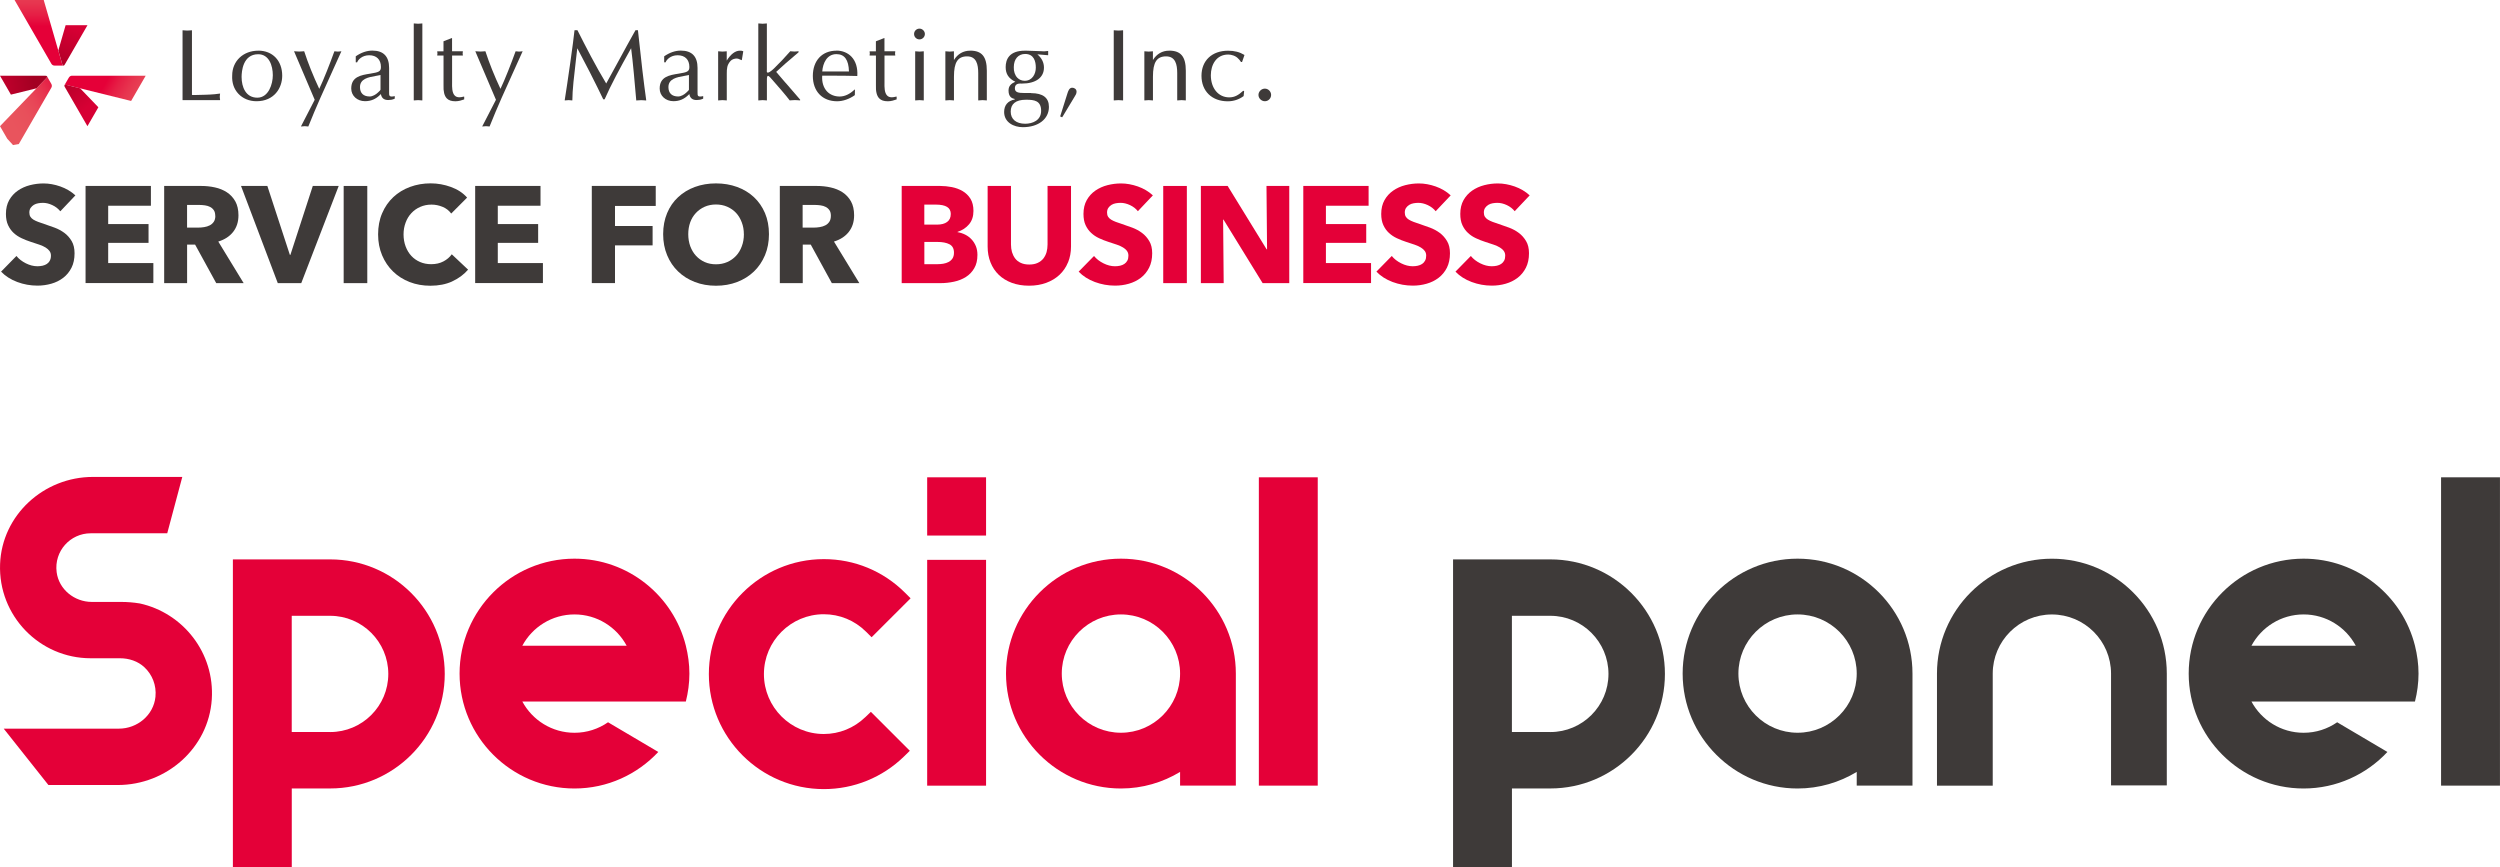 <?xml version="1.0" encoding="UTF-8"?>
<svg id="_レイヤー_2" data-name="レイヤー 2" xmlns="http://www.w3.org/2000/svg" xmlns:xlink="http://www.w3.org/1999/xlink" viewBox="0 0 654.19 226.87">
  <defs>
    <style>
      .cls-1 {
        fill: none;
      }

      .cls-2 {
        clip-path: url(#clippath);
      }

      .cls-3 {
        fill: url(#_名称未設定グラデーション_5-2);
      }

      .cls-4 {
        fill: url(#_名称未設定グラデーション_5-3);
      }

      .cls-5 {
        fill: url(#_名称未設定グラデーション_6-2);
      }

      .cls-6 {
        fill: url(#_名称未設定グラデーション_6-3);
      }

      .cls-7 {
        fill: #e40038;
      }

      .cls-8 {
        fill: #3e3a39;
      }

      .cls-9 {
        clip-path: url(#clippath-1);
      }

      .cls-10 {
        clip-path: url(#clippath-4);
      }

      .cls-11 {
        clip-path: url(#clippath-3);
      }

      .cls-12 {
        clip-path: url(#clippath-2);
      }

      .cls-13 {
        clip-path: url(#clippath-5);
      }

      .cls-14 {
        fill: url(#_名称未設定グラデーション_5);
      }

      .cls-15 {
        fill: url(#_名称未設定グラデーション_6);
      }
    </style>
    <clipPath id="clippath">
      <path class="cls-1" d="m3.81,0s9.4,16.27,9.63,16.68c.19.33.5.49.91.49h2.25c-.19,0-.25-.14-.34-.46-.07-.26-4.82-16.71-4.82-16.71H3.81Z"/>
    </clipPath>
    <linearGradient id="_名称未設定グラデーション_5" data-name="名称未設定グラデーション 5" x1="-1921.5" y1="3095.89" x2="-1921.12" y2="3095.89" gradientTransform="translate(-139475.6 86573.4) rotate(90) scale(45.06 -45.06)" gradientUnits="userSpaceOnUse">
      <stop offset="0" stop-color="#e9545d"/>
      <stop offset=".26" stop-color="#e8505b"/>
      <stop offset=".46" stop-color="#e84657"/>
      <stop offset=".65" stop-color="#e7354f"/>
      <stop offset=".83" stop-color="#e61e45"/>
      <stop offset="1" stop-color="#e50038"/>
    </linearGradient>
    <clipPath id="clippath-1">
      <path class="cls-1" d="m17.17,6.6l-1.91,6.61c.58,1.99.99,3.42,1.01,3.5.09.33.15.46.34.46.13,0,.23-.09.35-.3.32-.56,5.93-10.27,5.93-10.27h-5.71Z"/>
    </clipPath>
    <linearGradient id="_名称未設定グラデーション_6" data-name="名称未設定グラデーション 6" x1="-1791.24" y1="3021.8" x2="-1790.86" y2="3021.8" gradientTransform="translate(66213.35 111698.71) scale(36.96 -36.96)" gradientUnits="userSpaceOnUse">
      <stop offset="0" stop-color="#a30022"/>
      <stop offset="1" stop-color="#d70034"/>
    </linearGradient>
    <clipPath id="clippath-2">
      <path class="cls-1" d="m12.06,20.49c-.19.19-12.06,12.53-12.06,12.53l3.81,6.6s9.4-16.28,9.63-16.68c.19-.33.17-.68-.03-1.03-.19-.33-.8-1.39-1.12-1.95.09.16,0,.29-.23.52"/>
    </clipPath>
    <linearGradient id="_名称未設定グラデーション_5-2" data-name="名称未設定グラデーション 5" x1="-1804.27" y1="3074.37" x2="-1803.89" y2="3074.37" gradientTransform="translate(139675.53 79353.47) rotate(-30) scale(45.06 -45.06)" xlink:href="#_名称未設定グラデーション_5"/>
    <clipPath id="clippath-3">
      <path class="cls-1" d="m2.86,24.76l6.68-1.65c1.44-1.49,2.47-2.56,2.53-2.62.24-.24.32-.36.23-.52-.07-.11-.19-.15-.44-.15-.65,0-11.86,0-11.86,0l2.86,4.95Z"/>
    </clipPath>
    <linearGradient id="_名称未設定グラデーション_6-2" data-name="名称未設定グラデーション 6" x1="-1934.51" y1="2997.67" x2="-1934.12" y2="2997.67" gradientTransform="translate(-71491.14 -110776.4) rotate(180) scale(36.96 -36.96)" xlink:href="#_名称未設定グラデーション_6"/>
    <clipPath id="clippath-4">
      <path class="cls-1" d="m18.87,19.81c-.38,0-.68.19-.88.54-.19.33-.8,1.39-1.13,1.95.09-.16.24-.15.57-.06.26.07,16.88,4.18,16.88,4.18l3.81-6.6h-19.26Z"/>
    </clipPath>
    <linearGradient id="_名称未設定グラデーション_5-3" data-name="名称未設定グラデーション 5" x1="-1881.54" y1="2983.65" x2="-1881.16" y2="2983.65" gradientTransform="translate(134457.22 -84743.67) rotate(-90) scale(45.06 -45.06)" xlink:href="#_名称未設定グラデーション_5"/>
    <clipPath id="clippath-5">
      <path class="cls-1" d="m16.87,22.3c-.06.11-.04.24.08.45.32.56,5.93,10.27,5.93,10.27l2.86-4.95-4.77-4.96c-2.01-.5-3.46-.86-3.53-.88-.15-.04-.26-.06-.34-.06-.11,0-.17.04-.23.13"/>
    </clipPath>
    <linearGradient id="_名称未設定グラデーション_6-3" data-name="名称未設定グラデーション 6" x1="-1883.83" y1="3133.8" x2="-1883.45" y2="3133.8" gradientTransform="translate(-115800.57 69641.8) rotate(90) scale(36.96 -36.96)" xlink:href="#_名称未設定グラデーション_6"/>
  </defs>
  <g id="_レイヤー_1-2" data-name="レイヤー 1">
    <g>
      <g>
        <g>
          <g class="cls-2">
            <rect class="cls-14" x="3.81" width="12.79" height="17.17"/>
          </g>
          <g class="cls-9">
            <rect class="cls-15" x="12.8" y="6.5" width="12.54" height="10.78" transform="translate(1.37 25.74) rotate(-70)"/>
          </g>
          <g class="cls-12">
            <polygon class="cls-3" points="-8.51 24.88 10.23 14.06 22.15 34.71 3.41 37.96 -8.51 24.88"/>
          </g>
          <g class="cls-11">
            <rect class="cls-5" x="-.34" y="18.77" width="13.06" height="7.02" transform="translate(-3.78 1.41) rotate(-10)"/>
          </g>
          <g class="cls-10">
            <rect class="cls-4" x="19.32" y="12.26" width="16.35" height="21.72" transform="translate(-6.27 35.37) rotate(-60)"/>
          </g>
          <g class="cls-13">
            <rect class="cls-6" x="14.36" y="20.57" width="13.82" height="14.05" transform="translate(-12.76 20.13) rotate(-40)"/>
          </g>
          <path class="cls-8" d="m57.6,24.55s0-.03-.02-.04c-.01-.01-.03-.02-.04-.01h-.1c-.83.12-1.61.21-2.43.24-.4.01-.79.03-1.19.05-.88.04-1.8.07-2.71.07h0c-.31,0-.6,0-.88-.01V7.97s0-.03-.02-.04c-.01,0-.02-.01-.02-.01-.17.01-.33.02-.48.04-.25.02-.48.04-.71.04-.27,0-.55-.03-.81-.05-.12-.01-.24-.02-.36-.03,0,0-.03,0-.04.01s-.02.02-.02.04v18.18s.02.05.02.05h9.75s.03,0,.04-.02c0-.01.02-.03.01-.04,0-.09-.02-.18-.03-.27-.02-.17-.05-.35-.05-.53,0-.16.02-.32.04-.48.01-.1.03-.2.04-.31"/>
          <path class="cls-8" d="m67.59,13.26c-3.96,0-6.83,2.73-6.83,6.48-.11,1.9.45,3.56,1.63,4.81,1.18,1.25,2.86,1.94,4.73,1.94,4.62,0,6.73-3.46,6.73-6.67,0-3.93-2.51-6.57-6.25-6.57m-.27,12.31c-3.03,0-4.11-2.8-4.11-5.42,0-1.4.31-5.95,4.35-5.95,2.82,0,3.82,2.96,3.82,5.5,0,2.27-1.1,5.87-4.06,5.87"/>
          <path class="cls-8" d="m89.26,13.42c-.12.01-.24.03-.35.04-.17.02-.34.04-.5.04-.21,0-.4-.02-.58-.05-.1-.01-.19-.02-.29-.03-.02,0-.05.01-.05.03-1.12,3.13-2.83,7.47-3.95,9.8-1.61-3.43-2.93-6.73-3.93-9.8,0-.02-.02-.03-.05-.04-.19.01-.36.03-.53.04-.25.02-.48.04-.73.04-.31,0-.61-.03-.9-.05-.13-.01-.25-.02-.38-.03,0,0-.04,0-.05.02s-.01.03,0,.05l5.38,12.63c-.62,1.18-1.65,3.18-3.07,5.95l-.5.97s0,.04,0,.05c0,.02.03.02.03.02.11,0,.21-.02.3-.03.2-.02.4-.05.62-.05.18,0,.35.02.53.04.12.01.24.03.38.04h0s.04-.01.05-.03c2.01-5.04,4.21-9.88,6.55-15.02.67-1.48,1.37-3.01,2.07-4.58,0-.02,0-.04,0-.05-.01-.01-.03-.02-.03-.02"/>
          <path class="cls-8" d="m103.25,25.16c-.32.07-.57.1-.77.1-.23,0-.39-.05-.49-.15-.18-.18-.18-.52-.17-.99v-6.34c0-3.01-1.47-4.54-4.38-4.54-1.45,0-2.9.5-4.33,1.48-.02,0-.02.03-.02.04v1.5s.02.05.02.05h.32s.04-.01.05-.04c.18-.57,1.22-1.81,3.13-1.81s3.07,1.12,3.07,3.07c0,1.22-.62,1.38-2.79,1.74-2.45.39-4.98.8-4.98,3.9,0,1.89,1.55,3.31,3.6,3.31,1.56,0,2.83-.54,3.99-1.7l.17-.17c.18,1.06.81,1.57,1.92,1.57.26,0,.55-.03.87-.08.28-.05.58-.17.81-.27.02,0,.03-.03.03-.05v-.59s0-.03-.02-.04c-.01,0-.03-.01-.03-.01m-6.49.11c-1.65,0-2.56-.87-2.56-2.46,0-2.18,2.23-2.58,4.02-2.9.16-.03.32-.06.48-.09l.87-.17v3.83c0,.13-.36.47-.56.65-.06.06-.11.1-.15.14-.48.48-1.39,1-2.1,1"/>
          <path class="cls-8" d="m110.46,6.13c-.15.01-.3.03-.43.04-.22.02-.42.04-.63.04-.25,0-.49-.02-.73-.05-.11-.01-.23-.02-.34-.03,0,0-.03,0-.04.01-.01.01-.02.02-.02.04v20.05s0,.03.02.04c.01,0,.03.01.03.01.13,0,.24-.02.35-.03.23-.02.48-.05.73-.05.21,0,.42.02.63.04.14.01.28.03.43.04h0s.03,0,.04-.01c.01,0,.02-.02.02-.04V6.18s0-.03-.02-.04c-.01,0-.02-.02-.02-.02"/>
          <path class="cls-8" d="m121.41,25.27c-.08.02-.16.03-.24.05-.31.07-.63.14-.95.14-.53,0-.93-.15-1.23-.46-.72-.73-.71-2.2-.69-3.37,0-.15,0-.3,0-.44v-6.65h2.78s.03,0,.04-.02c.01-.01.01-.03,0-.05-.08-.26-.08-.63,0-.99,0-.01,0-.03-.01-.04-.01-.01-.03-.02-.03-.02h-2.79v-3.42s0-.03-.02-.04c-.01,0-.03-.01-.05,0l-2.14.83s-.03.03-.03.05v2.59h-1.6s-.03,0-.04.02-.01.03,0,.04c.08.34.08.65,0,.99,0,.02,0,.03,0,.04,0,.01.03.02.03.02h1.62v7.71c-.07,1.67.21,2.81.84,3.48.51.53,1.23.77,2.28.77.85,0,1.65-.26,2.26-.48.02,0,.03-.03.03-.05v-.64s0-.03-.02-.04c-.01-.01-.03-.01-.04-.01"/>
          <path class="cls-8" d="m136.68,13.42c-.12.01-.24.03-.35.04-.17.02-.34.04-.5.04-.21,0-.4-.02-.58-.05-.1-.01-.19-.02-.29-.03-.02,0-.05.01-.05.03-1.12,3.13-2.83,7.47-3.95,9.8-1.61-3.43-2.93-6.73-3.93-9.8,0-.02-.03-.03-.05-.04-.19.01-.36.03-.53.04-.25.02-.48.04-.72.04-.31,0-.61-.03-.9-.05-.13-.01-.25-.02-.38-.03-.02,0-.04,0-.05.02-.01.01-.01.03,0,.05l5.38,12.63c-.62,1.18-1.65,3.18-3.07,5.95l-.5.97s0,.04,0,.05c.01.02.03.02.03.02.11,0,.21-.02.3-.03.2-.02.41-.05.62-.05.18,0,.35.02.53.04.12.01.24.03.38.04h0s.04-.01.05-.03c2.01-5.04,4.21-9.88,6.55-15.02.67-1.48,1.37-3.01,2.07-4.58,0-.02,0-.04,0-.05-.01-.01-.03-.02-.03-.02"/>
          <path class="cls-8" d="m166.94,7.96s-.03-.05-.03-.05h-.59s-.04,0-.05.03c-1.55,2.75-3.04,5.49-4.48,8.14-1.03,1.9-2.1,3.86-3.16,5.77-2.82-4.68-5.35-9.63-7.51-13.91,0-.02-.03-.03-.03-.03h-.71s-.05.02-.05.05c-.27,2.83-1.86,13.91-2.56,18.26,0,.02,0,.03.01.04.01.01.03.02.03.02.12,0,.23-.02.33-.03.2-.02.41-.05.64-.05.18,0,.36.02.55.04.12.01.24.03.38.04,0,0,.03,0,.04-.01.01,0,.02-.02.02-.04,0-2.61.46-6.49.94-10.6.12-.99.23-2,.35-3,.38.72.75,1.43,1.13,2.15,1.4,2.66,2.85,5.42,4.18,8.16l1.47,3.02s.03.03.03.03h.31s.04-.01.05-.03c1.6-3.67,3.92-7.99,6.92-13.34.42,3.08,1.02,9.83,1.34,13.62,0,.03.03.05.03.05h.03c.13,0,.25-.02.38-.03.28-.02.58-.05.87-.05.24,0,.48.02.73.04.16.01.33.03.52.04h0s.05-.02.05-.05c0,0,0-.02,0-.02-.63-4.47-1.34-10.44-2.16-18.24"/>
          <path class="cls-8" d="m183.96,25.16c-.32.07-.57.1-.77.1-.24,0-.39-.05-.49-.15-.18-.18-.17-.52-.17-.99v-6.34c0-3.01-1.47-4.54-4.38-4.54-1.45,0-2.9.5-4.33,1.48-.01,0-.02.03-.02.04v1.5s.02.05.02.05h.32s.04-.01.05-.04c.18-.57,1.22-1.81,3.13-1.81s3.07,1.12,3.07,3.07c0,1.22-.62,1.38-2.79,1.74-2.45.39-4.98.8-4.98,3.9,0,1.89,1.55,3.31,3.6,3.31,1.56,0,2.83-.54,3.99-1.7l.17-.17c.18,1.06.81,1.57,1.92,1.57.26,0,.55-.03.87-.08.28-.05.58-.17.81-.27.02,0,.03-.03.03-.05v-.59s0-.03-.02-.04c-.01,0-.03-.01-.03-.01m-6.49.11c-1.65,0-2.56-.87-2.56-2.46,0-2.18,2.23-2.58,4.02-2.9.16-.03.32-.06.48-.09l.87-.17v3.83c0,.13-.36.47-.56.65-.06.06-.11.1-.15.14-.48.48-1.38,1-2.1,1"/>
          <path class="cls-8" d="m193.61,13.26c-1.18,0-2.36.88-3.41,2.54l-.03.08v-2.41s0-.03-.02-.04c-.01,0-.02-.01-.04-.01-.15,0-.3.02-.44.04-.22.02-.42.04-.63.04-.25,0-.49-.02-.72-.05-.11-.01-.23-.02-.34-.03h0s-.03,0-.04.01c-.01,0-.02.02-.02.04v12.76s0,.03.02.04c.01,0,.03.01.03.01.13,0,.24-.02.35-.03.23-.02.48-.05.73-.05.21,0,.42.02.64.04.14.01.28.03.43.04h0s.03,0,.04-.01c.01,0,.02-.02.02-.04v-6.91c0-1.43.05-2.29.97-3.36.42-.48,1.16-.65,1.67-.65.27,0,.52.12.77.24.16.08.31.15.47.19.01,0,.03,0,.04,0s.02-.02.02-.04l.37-2.24s0-.05-.03-.06c-.26-.12-.49-.14-.85-.14"/>
          <path class="cls-8" d="m205.61,21.73c-.88-1.03-1.71-2-2.5-2.92,1.64-1.55,3.24-2.9,4.42-3.9.57-.49,1.07-.91,1.42-1.22.01,0,.02-.02.02-.04v-.19s0-.03-.02-.04c-.01,0-.02-.01-.04-.01-.16,0-.31.03-.44.04-.21.02-.4.04-.59.04-.25,0-.49-.02-.72-.05-.11-.01-.23-.02-.34-.03,0,0-.03,0-.04.02l-2.08,2.29-1.66,1.68s-.06.06-.1.11c-.4.41-1.46,1.49-2.02,1.49,0,0-.1-.01-.14-.03-.15-.09-.14-.32-.12-.58,0-.08.01-.17.01-.26V6.18s0-.03-.02-.04c-.01,0-.02-.01-.02-.01-.17,0-.31.02-.45.04-.22.02-.42.04-.63.04-.25,0-.49-.03-.72-.05-.11-.01-.23-.02-.34-.03,0,0-.03,0-.04.01-.01,0-.02.02-.02.04v20.05s0,.03.02.04c.01.01.03.01.03.01.12,0,.24-.02.35-.03.23-.02.48-.05.73-.05.21,0,.42.02.63.04.14.01.28.03.43.04,0,0,.03,0,.04-.01,0,0,.02-.02.02-.04v-5.45c0-.42.05-.93.3-.93.09,0,.27.07.56.4l.51.58c1.61,1.83,3.43,3.91,4.58,5.42.01.01.03.02.03.02h.02c.14,0,.27-.02.41-.03.29-.02.6-.05.93-.05.26,0,.5.02.75.04.17.01.35.03.55.04,0,0,.03,0,.04-.01.01,0,.02-.02.02-.04v-.13s0-.03-.01-.03c-1.23-1.4-2.51-2.89-3.74-4.33"/>
          <path class="cls-8" d="m218.87,13.26c-3.75,0-6.17,2.6-6.17,6.62s2.49,6.62,6.35,6.62c1.53,0,3.21-.58,4.62-1.59.01,0,.02-.02.02-.04l.03-1.39s-.01-.04-.03-.05c-.02,0-.04,0-.06,0-1.24,1.2-2.6,1.83-3.91,1.83s-2.51-.47-3.33-1.35c-.92-1-1.36-2.45-1.24-4.1h3.72c1.78,0,3.61.03,5.42.08h0s.05-.02.05-.05c.12-2.08-.4-3.8-1.51-4.98-.98-1.04-2.39-1.62-3.96-1.62m3.28,5.47h-6.99c.17-2.21,1.23-4.54,3.71-4.54,2.13,0,3.2,1.49,3.28,4.54"/>
          <path class="cls-8" d="m234.56,25.27c-.08.02-.16.03-.24.05-.31.07-.63.14-.95.14-.53,0-.93-.15-1.23-.46-.72-.73-.71-2.2-.69-3.37,0-.15,0-.3,0-.44v-6.65h2.78s.03,0,.04-.02c0-.01.01-.03,0-.05-.08-.26-.08-.63,0-.99,0-.02,0-.03-.01-.04,0-.01-.03-.02-.03-.02h-2.79v-3.42s0-.03-.02-.04c-.01-.01-.03-.01-.05,0l-2.14.83s-.03.03-.03.05v2.59h-1.6s-.03,0-.04.02c-.01.01-.01.03-.01.04.08.34.08.65,0,.99,0,.02,0,.03.01.04,0,.01.03.02.03.02h1.62v7.71c-.07,1.67.21,2.81.85,3.48.51.53,1.23.77,2.28.77.84,0,1.65-.26,2.26-.48.02,0,.03-.03.03-.05v-.64s0-.03-.02-.04c-.01-.01-.03-.01-.04-.01"/>
          <path class="cls-8" d="m241.67,13.42c-.15.01-.3.03-.44.04-.22.02-.42.04-.63.04-.25,0-.49-.02-.72-.05-.11-.01-.23-.02-.34-.03h0s-.03,0-.04.01c-.01,0-.02.02-.02.04v12.76s0,.03.02.04c0,0,.03.01.03.01.13,0,.24-.02.35-.03.23-.02.48-.05.73-.05.21,0,.42.02.63.04.14.01.28.03.43.04h0s.03,0,.04-.01c.01,0,.02-.02.02-.04v-12.76s0-.03-.02-.04c-.01-.01-.02-.01-.04-.01"/>
          <path class="cls-8" d="m240.6,7.49c-.78,0-1.41.63-1.41,1.41s.63,1.41,1.41,1.41,1.42-.65,1.42-1.41-.65-1.41-1.42-1.41"/>
          <path class="cls-8" d="m253.87,13.26c-1.8,0-3.26.85-4.25,2.45v-2.24s0-.03-.02-.04c-.01,0-.02-.01-.04-.01-.15,0-.3.02-.43.04-.22.02-.42.04-.63.04-.25,0-.49-.02-.72-.05-.11-.01-.23-.02-.34-.03-.01,0-.03,0-.04.01-.01,0-.02.02-.02.04v12.76s0,.03.02.04c.01,0,.03.01.03.01.13,0,.24-.02.35-.03.23-.02.48-.05.73-.05.21,0,.42.02.63.04.14.01.28.03.43.04h0s.03,0,.04-.01c0,0,.02-.02.02-.04v-6.19c0-3.75,1-5.29,3.44-5.29s2.91,2.1,2.91,4.38v7.1s0,.03.02.04c0,0,.03.01.03.01.13,0,.24-.02.35-.03.23-.02.48-.05.73-.05.21,0,.42.02.63.04.14.01.28.03.43.04,0,0,.03,0,.04-.01.01,0,.02-.02.02-.04v-7.72c0-3.69-1.3-5.26-4.35-5.26"/>
          <path class="cls-8" d="m269.79,24.34h-1.71c-1.66,0-2.51-.19-2.51-1.23,0-.84.46-1.25,1.42-1.25.12,0,.23,0,.32.01.06,0,.1,0,.1,0,3.63,0,5.77-1.57,5.77-4.19,0-1.33-.6-2.52-1.73-3.46l2.77.23s.03,0,.04-.01c.01-.01.02-.02.02-.04v-1.01s0-.03-.02-.04c-.01-.01-.03-.01-.04-.01-.67.11-1.3.13-1.91.05l-3.71-.13c-.14,0-.27,0-.4,0-4.17,0-5.04,2.34-5.04,4.31,0,1.79.78,2.97,2.52,3.82-1.07.48-1.77,1.07-1.77,2.3,0,1.69.92,2.08,1.63,2.21v.13c-1.79.33-2.78,1.49-2.78,3.27,0,2.73,2.53,3.98,4.89,3.98,4.09,0,6.83-2.14,6.83-5.31,0-2.39-1.57-3.6-4.67-3.6m-1.66-3.23c-.76,0-1.43-.28-1.94-.8-.63-.66-.97-1.67-.92-2.78,0-2.09,1.16-3.44,2.96-3.44,2.32,0,2.8,1.95,2.8,3.58s-.91,3.44-2.91,3.44m.13,11.24c-2.37,0-3.79-1.19-3.79-3.18s1.3-3.1,3.98-3.1h.11c2.04,0,3.87.22,3.87,2.91,0,2.48-2.24,3.37-4.17,3.37"/>
          <path class="cls-8" d="m280.58,22.95c-.79,0-1.07.9-1.26,1.49l-1.89,5.99s0,.05.03.06l.45.19h.01s.04,0,.05-.02l3.15-5.23c.03-.05.06-.1.09-.15.25-.39.5-.78.5-1.29,0-.68-.59-1.04-1.15-1.04"/>
          <path class="cls-8" d="m293.84,7.92c-.16,0-.31.02-.46.04-.25.02-.48.04-.71.04-.27,0-.54-.03-.81-.05-.12-.01-.24-.02-.36-.03,0,0-.03,0-.04.01-.01,0-.02.02-.02.04v18.26s0,.03.02.04c.01.01.02.01.02.01.13,0,.25-.02.37-.03.27-.02.54-.05.81-.05.23,0,.47.02.72.04.15.01.3.03.45.04h0s.03,0,.04-.01.02-.02.02-.04V7.97s0-.03-.02-.04c-.01,0-.03-.02-.04-.01"/>
          <path class="cls-8" d="m305.94,13.26c-1.8,0-3.26.85-4.25,2.45v-2.24s0-.03-.02-.04c-.01,0-.02-.01-.04-.01-.15,0-.3.02-.43.04-.22.02-.42.04-.63.04-.25,0-.49-.02-.72-.05-.11-.01-.23-.02-.34-.03-.01,0-.03,0-.04.01-.01,0-.02.02-.02.04v12.76s0,.03.02.04c.01,0,.03.01.03.01.12,0,.24-.02.35-.03.23-.02.48-.05.73-.05.21,0,.42.02.63.04.14.01.28.03.43.04h0s.03,0,.04-.01c0,0,.02-.02.02-.04v-6.19c0-3.75,1-5.29,3.44-5.29s2.91,2.1,2.91,4.38v7.1s0,.03.02.04.03.01.03.01c.12,0,.24-.02.35-.03.23-.02.48-.05.73-.05.21,0,.42.02.63.04.14.01.28.03.43.04,0,0,.03,0,.04-.01.01,0,.02-.02.02-.04v-7.72c0-3.69-1.3-5.26-4.35-5.26"/>
          <path class="cls-8" d="m321.4,14.27c.81,0,1.96.33,2.61,1.06.23.19.41.44.58.69.04.06.09.12.13.18,0,.01.03.02.03.02h.23s.04-.01.05-.03l.61-1.76s0-.05-.02-.06c-1.23-.75-2.58-1.1-4.25-1.1-4.23,0-6.97,2.58-6.97,6.57s2.7,6.67,6.89,6.67c1.49,0,2.92-.47,4.12-1.35.01,0,.02-.02.02-.04l.13-1.23s0-.04-.03-.05l-.16-.08s-.04,0-.06,0c-1.2,1.09-2.19,1.72-3.65,1.72-2.83,0-4.81-2.38-4.81-5.79,0-2.7,1.4-5.42,4.54-5.42"/>
          <path class="cls-8" d="m330.99,23.19c-.91,0-1.68.76-1.68,1.65s.77,1.65,1.68,1.65,1.63-.76,1.63-1.65-.75-1.65-1.63-1.65"/>
        </g>
        <g>
          <path class="cls-8" d="m15.76,55.27c-.53-.67-1.22-1.2-2.07-1.6-.85-.4-1.67-.59-2.46-.59-.41,0-.81.04-1.23.11-.42.07-.79.21-1.14.41-.33.21-.61.47-.84.79-.23.32-.34.74-.34,1.24,0,.43.09.79.27,1.08.18.29.44.54.79.76.35.21.76.41,1.25.59.48.18,1.01.37,1.61.56.87.29,1.76.6,2.7.95s1.78.81,2.56,1.38c.76.57,1.4,1.29,1.9,2.14.5.85.75,1.91.75,3.18,0,1.46-.26,2.72-.8,3.79-.54,1.07-1.26,1.94-2.17,2.64-.9.69-1.95,1.21-3.12,1.54s-2.38.5-3.62.5c-1.82,0-3.59-.32-5.28-.95-1.7-.64-3.11-1.54-4.24-2.71l4.02-4.1c.62.77,1.45,1.41,2.46,1.92,1.02.51,2.03.77,3.04.77.45,0,.9-.05,1.33-.14.44-.1.81-.25,1.14-.47.32-.22.58-.5.76-.86.2-.36.3-.79.3-1.29s-.12-.88-.37-1.22c-.24-.34-.58-.64-1.02-.92-.44-.27-1-.53-1.65-.75-.65-.23-1.4-.47-2.24-.74-.81-.27-1.61-.57-2.38-.94-.78-.36-1.48-.82-2.09-1.38-.61-.57-1.1-1.25-1.47-2.05-.37-.8-.56-1.78-.56-2.93,0-1.41.29-2.62.86-3.63.58-1.01,1.33-1.83,2.27-2.48.93-.64,1.99-1.12,3.16-1.42,1.18-.3,2.36-.45,3.55-.45,1.44,0,2.91.27,4.4.79,1.5.53,2.81,1.3,3.94,2.33l-3.91,4.13Z"/>
          <path class="cls-8" d="m22.39,74.09v-25.43h17.1v5.17h-11.18v4.81h10.56v4.92h-10.56v5.28h11.82v5.24h-17.74Z"/>
          <path class="cls-8" d="m56.58,74.09l-5.53-10.09h-2.09v10.09h-6v-25.43h9.7c1.22,0,2.42.12,3.58.38,1.16.25,2.21.68,3.12,1.27.92.6,1.65,1.39,2.21,2.37.55.98.83,2.21.83,3.66,0,1.73-.47,3.17-1.4,4.35-.93,1.18-2.23,2.01-3.88,2.52l6.64,10.88h-7.18Zm-.26-17.63c0-.6-.12-1.08-.37-1.45-.25-.37-.58-.66-.97-.86-.4-.21-.84-.34-1.33-.41-.5-.07-.97-.11-1.43-.11h-3.27v5.93h2.92c.51,0,1.03-.04,1.56-.13.53-.08,1.01-.23,1.43-.45.44-.21.79-.53,1.08-.94.27-.4.41-.93.41-1.58Z"/>
          <path class="cls-8" d="m78.83,74.09h-6.14l-9.62-25.43h6.89l5.89,18.03h.14l5.86-18.03h6.78l-9.8,25.43Z"/>
          <path class="cls-8" d="m89.93,74.09v-25.43h6.18v25.43h-6.18Z"/>
          <path class="cls-8" d="m118.34,73.64c-1.65.75-3.55,1.13-5.71,1.13-1.96,0-3.78-.32-5.44-.97s-3.11-1.56-4.33-2.75c-1.22-1.18-2.18-2.6-2.88-4.26-.69-1.65-1.04-3.47-1.04-5.46s.34-3.88,1.06-5.53c.7-1.65,1.68-3.06,2.92-4.22,1.24-1.16,2.7-2.05,4.38-2.67,1.68-.62,3.48-.93,5.42-.93,1.79,0,3.56.32,5.29.95,1.74.63,3.15,1.56,4.22,2.78l-4.16,4.17c-.58-.79-1.33-1.38-2.27-1.76-.93-.38-1.89-.58-2.88-.58-1.08,0-2.06.2-2.96.6-.9.39-1.67.94-2.31,1.63-.65.69-1.15,1.51-1.5,2.46-.36.95-.55,1.98-.55,3.11s.19,2.21.55,3.16c.36.96.86,1.78,1.49,2.46s1.4,1.22,2.28,1.6c.88.38,1.85.57,2.9.57,1.23,0,2.29-.24,3.2-.72.92-.48,1.64-1.1,2.2-1.87l4.27,4.02c-1.12,1.29-2.51,2.32-4.16,3.07Z"/>
          <path class="cls-8" d="m124.34,74.09v-25.43h17.1v5.17h-11.18v4.81h10.56v4.92h-10.56v5.28h11.81v5.24h-17.74Z"/>
          <path class="cls-8" d="m160.93,53.9v5.24h9.84v5.07h-9.84v9.87h-6.07v-25.43h16.73v5.24h-10.66Z"/>
          <path class="cls-8" d="m201.22,61.27c0,2.01-.35,3.85-1.04,5.51-.7,1.66-1.67,3.09-2.9,4.27-1.23,1.18-2.7,2.1-4.4,2.75-1.7.65-3.54.97-5.53.97s-3.82-.32-5.51-.97c-1.69-.65-3.15-1.56-4.38-2.75-1.24-1.18-2.2-2.61-2.89-4.27-.69-1.66-1.04-3.5-1.04-5.51s.35-3.87,1.04-5.51c.69-1.64,1.65-3.04,2.89-4.18,1.23-1.15,2.69-2.04,4.38-2.66,1.69-.62,3.53-.93,5.51-.93s3.83.31,5.53.93c1.7.62,3.16,1.51,4.4,2.66,1.23,1.15,2.2,2.54,2.9,4.18.69,1.64,1.04,3.48,1.04,5.51Zm-6.57,0c0-1.1-.18-2.13-.55-3.09-.36-.95-.85-1.78-1.48-2.46-.64-.68-1.4-1.22-2.31-1.62-.89-.39-1.89-.59-2.96-.59s-2.06.2-2.95.59c-.88.4-1.65.93-2.29,1.62-.65.68-1.15,1.5-1.5,2.46-.34.96-.51,1.99-.51,3.09s.17,2.21.53,3.18c.37.97.86,1.8,1.5,2.49.64.69,1.4,1.24,2.28,1.63.89.4,1.87.59,2.95.59s2.06-.2,2.95-.59c.89-.39,1.65-.94,2.3-1.63.65-.69,1.15-1.53,1.5-2.49.37-.97.55-2.03.55-3.18Z"/>
          <path class="cls-8" d="m217.67,74.09l-5.52-10.09h-2.09v10.09h-6v-25.43h9.7c1.22,0,2.42.12,3.57.38,1.17.25,2.21.68,3.13,1.27.92.6,1.65,1.39,2.21,2.37.55.98.83,2.21.83,3.66,0,1.73-.47,3.17-1.4,4.35-.93,1.18-2.22,2.01-3.87,2.52l6.64,10.88h-7.19Zm-.25-17.63c0-.6-.12-1.08-.37-1.45-.26-.37-.58-.66-.98-.86-.39-.21-.84-.34-1.33-.41-.49-.07-.97-.11-1.43-.11h-3.28v5.93h2.92c.5,0,1.02-.04,1.55-.13.53-.08,1.01-.23,1.44-.45.44-.21.79-.53,1.07-.94.27-.4.41-.93.41-1.58Z"/>
          <path class="cls-7" d="m255.77,66.69c0,1.39-.27,2.55-.83,3.5-.55.95-1.28,1.71-2.18,2.28-.92.58-1.95.99-3.11,1.24-1.16.25-2.35.38-3.58.38h-10.12v-25.43h10.12c.98,0,2,.1,3.02.3,1.03.21,1.96.55,2.8,1.04.83.49,1.52,1.15,2.05,1.99.52.84.79,1.91.79,3.2,0,1.42-.38,2.58-1.15,3.5-.77.92-1.78,1.59-3.02,1.99v.07c.72.12,1.4.34,2.03.66.64.32,1.19.74,1.65,1.24.47.5.84,1.09,1.12,1.76.27.67.41,1.43.41,2.26Zm-6.97-10.67c0-.86-.33-1.49-.98-1.88-.65-.4-1.64-.6-2.93-.6h-3.02v5.24h3.3c1.15,0,2.04-.23,2.67-.7.64-.47.95-1.15.95-2.07Zm.83,10.09c0-1.05-.39-1.78-1.18-2.19-.79-.41-1.84-.61-3.16-.61h-3.41v5.82h3.45c.48,0,.97-.04,1.49-.12.51-.09.97-.23,1.39-.45.42-.22.76-.52,1.03-.92.26-.4.39-.9.39-1.53Z"/>
          <path class="cls-7" d="m279.46,68.68c-.51,1.26-1.25,2.33-2.21,3.23-.96.9-2.11,1.6-3.47,2.1-1.35.5-2.85.75-4.5.75s-3.18-.25-4.52-.75c-1.34-.5-2.48-1.2-3.41-2.1-.93-.9-1.65-1.97-2.15-3.23-.51-1.26-.76-2.65-.76-4.19v-15.84h6.11v15.33c0,.7.09,1.35.26,1.98.19.62.46,1.18.83,1.67.37.49.86.88,1.48,1.16.61.29,1.34.43,2.21.43s1.6-.14,2.21-.43c.61-.28,1.11-.67,1.5-1.16.37-.49.65-1.05.83-1.67.16-.62.25-1.28.25-1.98v-15.33h6.14v15.84c0,1.54-.27,2.93-.78,4.19Z"/>
          <path class="cls-7" d="m297.76,55.27c-.53-.67-1.22-1.2-2.06-1.6-.86-.4-1.68-.59-2.46-.59-.4,0-.83.04-1.25.11-.41.07-.79.21-1.12.41-.34.21-.62.47-.84.79-.23.32-.34.74-.34,1.24,0,.43.09.79.27,1.08.18.29.44.54.79.76.34.21.76.41,1.23.59.48.18,1.02.37,1.62.56.86.29,1.76.6,2.7.95.93.35,1.78.81,2.54,1.38.77.57,1.4,1.29,1.9,2.14.51.85.76,1.91.76,3.18,0,1.46-.27,2.72-.81,3.79-.55,1.07-1.26,1.94-2.17,2.64-.91.69-1.96,1.21-3.12,1.54-1.17.34-2.38.5-3.63.5-1.82,0-3.57-.32-5.27-.95-1.71-.64-3.12-1.54-4.24-2.71l4.02-4.1c.62.77,1.44,1.41,2.46,1.92,1.01.51,2.03.77,3.02.77.46,0,.9-.05,1.33-.14.43-.1.81-.25,1.13-.47.33-.22.58-.5.78-.86.19-.36.28-.79.28-1.29s-.12-.88-.36-1.22c-.23-.34-.58-.64-1.02-.92-.44-.27-.99-.53-1.65-.75-.66-.23-1.41-.47-2.24-.74-.82-.27-1.61-.57-2.39-.94-.78-.36-1.47-.82-2.07-1.38-.62-.57-1.11-1.25-1.48-2.05s-.55-1.78-.55-2.93c0-1.41.29-2.62.86-3.63.57-1.01,1.33-1.83,2.26-2.48.94-.64,1.98-1.12,3.16-1.42,1.17-.3,2.35-.45,3.55-.45,1.43,0,2.9.27,4.4.79,1.5.53,2.81,1.3,3.93,2.33l-3.91,4.13Z"/>
          <path class="cls-7" d="m304.39,74.09v-25.43h6.18v25.43h-6.18Z"/>
          <path class="cls-7" d="m330.4,74.09l-10.24-16.63h-.1l.15,16.63h-5.97v-25.43h7.01l10.2,16.59h.11l-.15-16.59h5.96v25.43h-6.97Z"/>
          <path class="cls-7" d="m341.04,74.09v-25.43h17.09v5.17h-11.17v4.81h10.55v4.92h-10.55v5.28h11.81v5.24h-17.74Z"/>
          <path class="cls-7" d="m375.68,55.27c-.53-.67-1.22-1.2-2.07-1.6-.85-.4-1.68-.59-2.46-.59-.41,0-.82.04-1.24.11-.42.07-.79.21-1.13.41-.34.21-.62.47-.84.79-.23.32-.34.74-.34,1.24,0,.43.09.79.27,1.08.17.29.44.54.79.76.35.21.76.41,1.24.59s1.01.37,1.61.56c.86.29,1.76.6,2.7.95.93.35,1.78.81,2.55,1.38.76.57,1.4,1.29,1.9,2.14.51.85.76,1.91.76,3.18,0,1.46-.27,2.72-.8,3.79-.55,1.07-1.26,1.94-2.18,2.64-.9.69-1.95,1.21-3.12,1.54-1.18.34-2.38.5-3.63.5-1.82,0-3.58-.32-5.28-.95-1.71-.64-3.11-1.54-4.24-2.71l4.02-4.1c.62.77,1.44,1.41,2.46,1.92,1.02.51,2.03.77,3.03.77.45,0,.9-.05,1.32-.14.44-.1.81-.25,1.14-.47.33-.22.58-.5.77-.86.2-.36.29-.79.29-1.29s-.12-.88-.36-1.22c-.24-.34-.58-.64-1.03-.92-.44-.27-.99-.53-1.65-.75-.65-.23-1.4-.47-2.24-.74-.81-.27-1.61-.57-2.38-.94-.78-.36-1.47-.82-2.08-1.38-.62-.57-1.1-1.25-1.47-2.05s-.56-1.78-.56-2.93c0-1.41.3-2.62.87-3.63s1.33-1.83,2.27-2.48c.93-.64,1.98-1.12,3.16-1.42,1.18-.3,2.36-.45,3.55-.45,1.44,0,2.91.27,4.4.79,1.5.53,2.81,1.3,3.93,2.33l-3.91,4.13Z"/>
          <path class="cls-7" d="m396.36,55.27c-.53-.67-1.22-1.2-2.06-1.6-.86-.4-1.68-.59-2.46-.59-.4,0-.83.04-1.25.11-.41.07-.79.21-1.12.41-.34.21-.62.47-.84.79-.23.32-.34.74-.34,1.24,0,.43.09.79.27,1.08.18.29.44.54.79.76.34.21.76.41,1.23.59.48.18,1.02.37,1.62.56.86.29,1.76.6,2.7.95.93.35,1.78.81,2.54,1.38.77.57,1.4,1.29,1.9,2.14.51.85.76,1.91.76,3.18,0,1.46-.27,2.72-.81,3.79-.55,1.07-1.26,1.94-2.17,2.64-.91.69-1.96,1.21-3.12,1.54-1.17.34-2.38.5-3.63.5-1.82,0-3.57-.32-5.27-.95-1.71-.64-3.12-1.54-4.24-2.71l4.02-4.1c.62.77,1.44,1.41,2.46,1.92,1.01.51,2.03.77,3.02.77.46,0,.9-.05,1.33-.14.43-.1.81-.25,1.13-.47.33-.22.58-.5.78-.86.19-.36.28-.79.28-1.29s-.12-.88-.36-1.22c-.23-.34-.58-.64-1.02-.92-.44-.27-.99-.53-1.65-.75-.66-.23-1.41-.47-2.24-.74-.82-.27-1.61-.57-2.39-.94-.78-.36-1.47-.82-2.07-1.38-.62-.57-1.11-1.25-1.48-2.05s-.55-1.78-.55-2.93c0-1.41.29-2.62.86-3.63.57-1.01,1.33-1.83,2.26-2.48.94-.64,1.98-1.12,3.16-1.42,1.17-.3,2.35-.45,3.55-.45,1.43,0,2.9.27,4.4.79,1.5.53,2.81,1.3,3.93,2.33l-3.91,4.13Z"/>
        </g>
      </g>
      <g>
        <g>
          <rect class="cls-8" x="638.77" y="124.9" width="15.41" height="80.68"/>
          <path class="cls-8" d="m405.69,146.38h-25.46v80.49h15.41v-20.55h10.06c16.52,0,29.97-13.44,29.97-29.97s-13.44-29.97-29.97-29.97Zm0,45.17h-10.06v-30.41h10.06c8.38,0,15.21,6.82,15.21,15.21s-6.82,15.21-15.21,15.21Z"/>
          <path class="cls-8" d="m521.45,205.59h-14.59v-29.32c0-16.58,13.49-30.07,30.07-30.07s30.07,13.49,30.07,30.07v29.25h-14.59v-29.25c0-8.54-6.94-15.48-15.48-15.48s-15.48,6.94-15.48,15.48v29.32Z"/>
          <path class="cls-8" d="m631.94,168.97c-3.27-13.06-15.08-22.78-29.14-22.78-16.58,0-30.07,13.49-30.07,30.07s13.49,30.07,30.07,30.07c8.65,0,16.44-3.7,21.93-9.56l-13.15-7.77c-2.5,1.73-5.52,2.75-8.78,2.75-5.9,0-11.04-3.32-13.65-8.18h42.79c.59-2.34.93-4.78.93-7.3s-.35-4.95-.93-7.3Zm-42.79,0c2.61-4.87,7.75-8.19,13.65-8.19s11.04,3.32,13.65,8.19h-27.3Z"/>
          <path class="cls-8" d="m470.38,146.19c-16.58,0-30.07,13.49-30.07,30.07s13.49,30.07,30.07,30.07c5.67,0,10.95-1.6,15.48-4.34v3.59h14.59v-29.32c0-16.58-13.49-30.07-30.07-30.07Zm0,45.55c-8.54,0-15.48-6.94-15.48-15.48s6.94-15.48,15.48-15.48,15.48,6.94,15.48,15.48-6.94,15.48-15.48,15.48Z"/>
        </g>
        <g>
          <g>
            <rect class="cls-7" x="242.62" y="146.5" width="15.41" height="59.09"/>
            <rect class="cls-7" x="242.62" y="124.9" width="15.41" height="15.24"/>
          </g>
          <rect class="cls-7" x="329.41" y="124.9" width="15.41" height="80.68"/>
          <path class="cls-7" d="m86.4,146.38h-25.46v80.49h15.41v-20.55h10.06c16.52,0,29.97-13.44,29.97-29.97s-13.44-29.97-29.97-29.97Zm0,45.17h-10.06v-30.41h10.06c8.38,0,15.21,6.82,15.21,15.21s-6.82,15.21-15.21,15.21Z"/>
          <path class="cls-7" d="m179.47,168.97c-3.27-13.06-15.08-22.78-29.14-22.78-16.58,0-30.07,13.49-30.07,30.07s13.49,30.07,30.07,30.07c8.65,0,16.44-3.7,21.93-9.56l-13.15-7.77c-2.5,1.73-5.52,2.75-8.78,2.75-5.9,0-11.04-3.32-13.65-8.18h42.79c.59-2.34.93-4.78.93-7.3s-.35-4.95-.93-7.3Zm-42.79,0c2.61-4.87,7.75-8.19,13.65-8.19s11.04,3.32,13.65,8.19h-27.3Z"/>
          <path class="cls-7" d="m293.32,146.19c-16.58,0-30.07,13.49-30.07,30.07s13.49,30.07,30.07,30.07c5.67,0,10.95-1.6,15.48-4.34v3.59h14.59v-29.32c0-16.58-13.49-30.07-30.07-30.07Zm0,45.55c-8.54,0-15.48-6.94-15.48-15.48s6.94-15.48,15.48-15.48,15.48,6.94,15.48,15.48-6.94,15.48-15.48,15.48Z"/>
          <path class="cls-7" d="m36.58,157.91c-1.61-.27-3.25-.4-4.88-.4h-7.66c-4.56,0-8.64-3.27-9.22-7.8-.7-5.48,3.56-10.16,8.91-10.16h20.03l3.94-14.75h-23.39C11.46,124.8.5,134.77.02,147.61c-.51,13.5,10.32,24.64,23.71,24.64h7.67c2.35,0,4.7.76,6.41,2.38,2.01,1.89,3.17,4.67,2.87,7.7-.48,4.8-4.74,8.34-9.57,8.34H.97l11.7,14.75h18.15c12.76,0,23.76-9.69,24.6-22.42.8-12.19-7.55-22.61-18.83-25.09Z"/>
          <path class="cls-7" d="m226.41,187.68c-2.94,2.83-6.79,4.39-10.84,4.39-8.64,0-15.67-7.03-15.67-15.67s7.03-15.67,15.67-15.67c4.16,0,8.08,1.62,11.04,4.56l1.47,1.46,10.2-10.19-1.47-1.47c-5.68-5.66-13.22-8.78-21.23-8.78-16.59,0-30.09,13.5-30.09,30.09s13.5,30.09,30.09,30.09c7.88,0,15.33-3.04,21-8.56l1.5-1.47-10.19-10.19-1.47,1.41Z"/>
        </g>
      </g>
    </g>
  </g>
</svg>